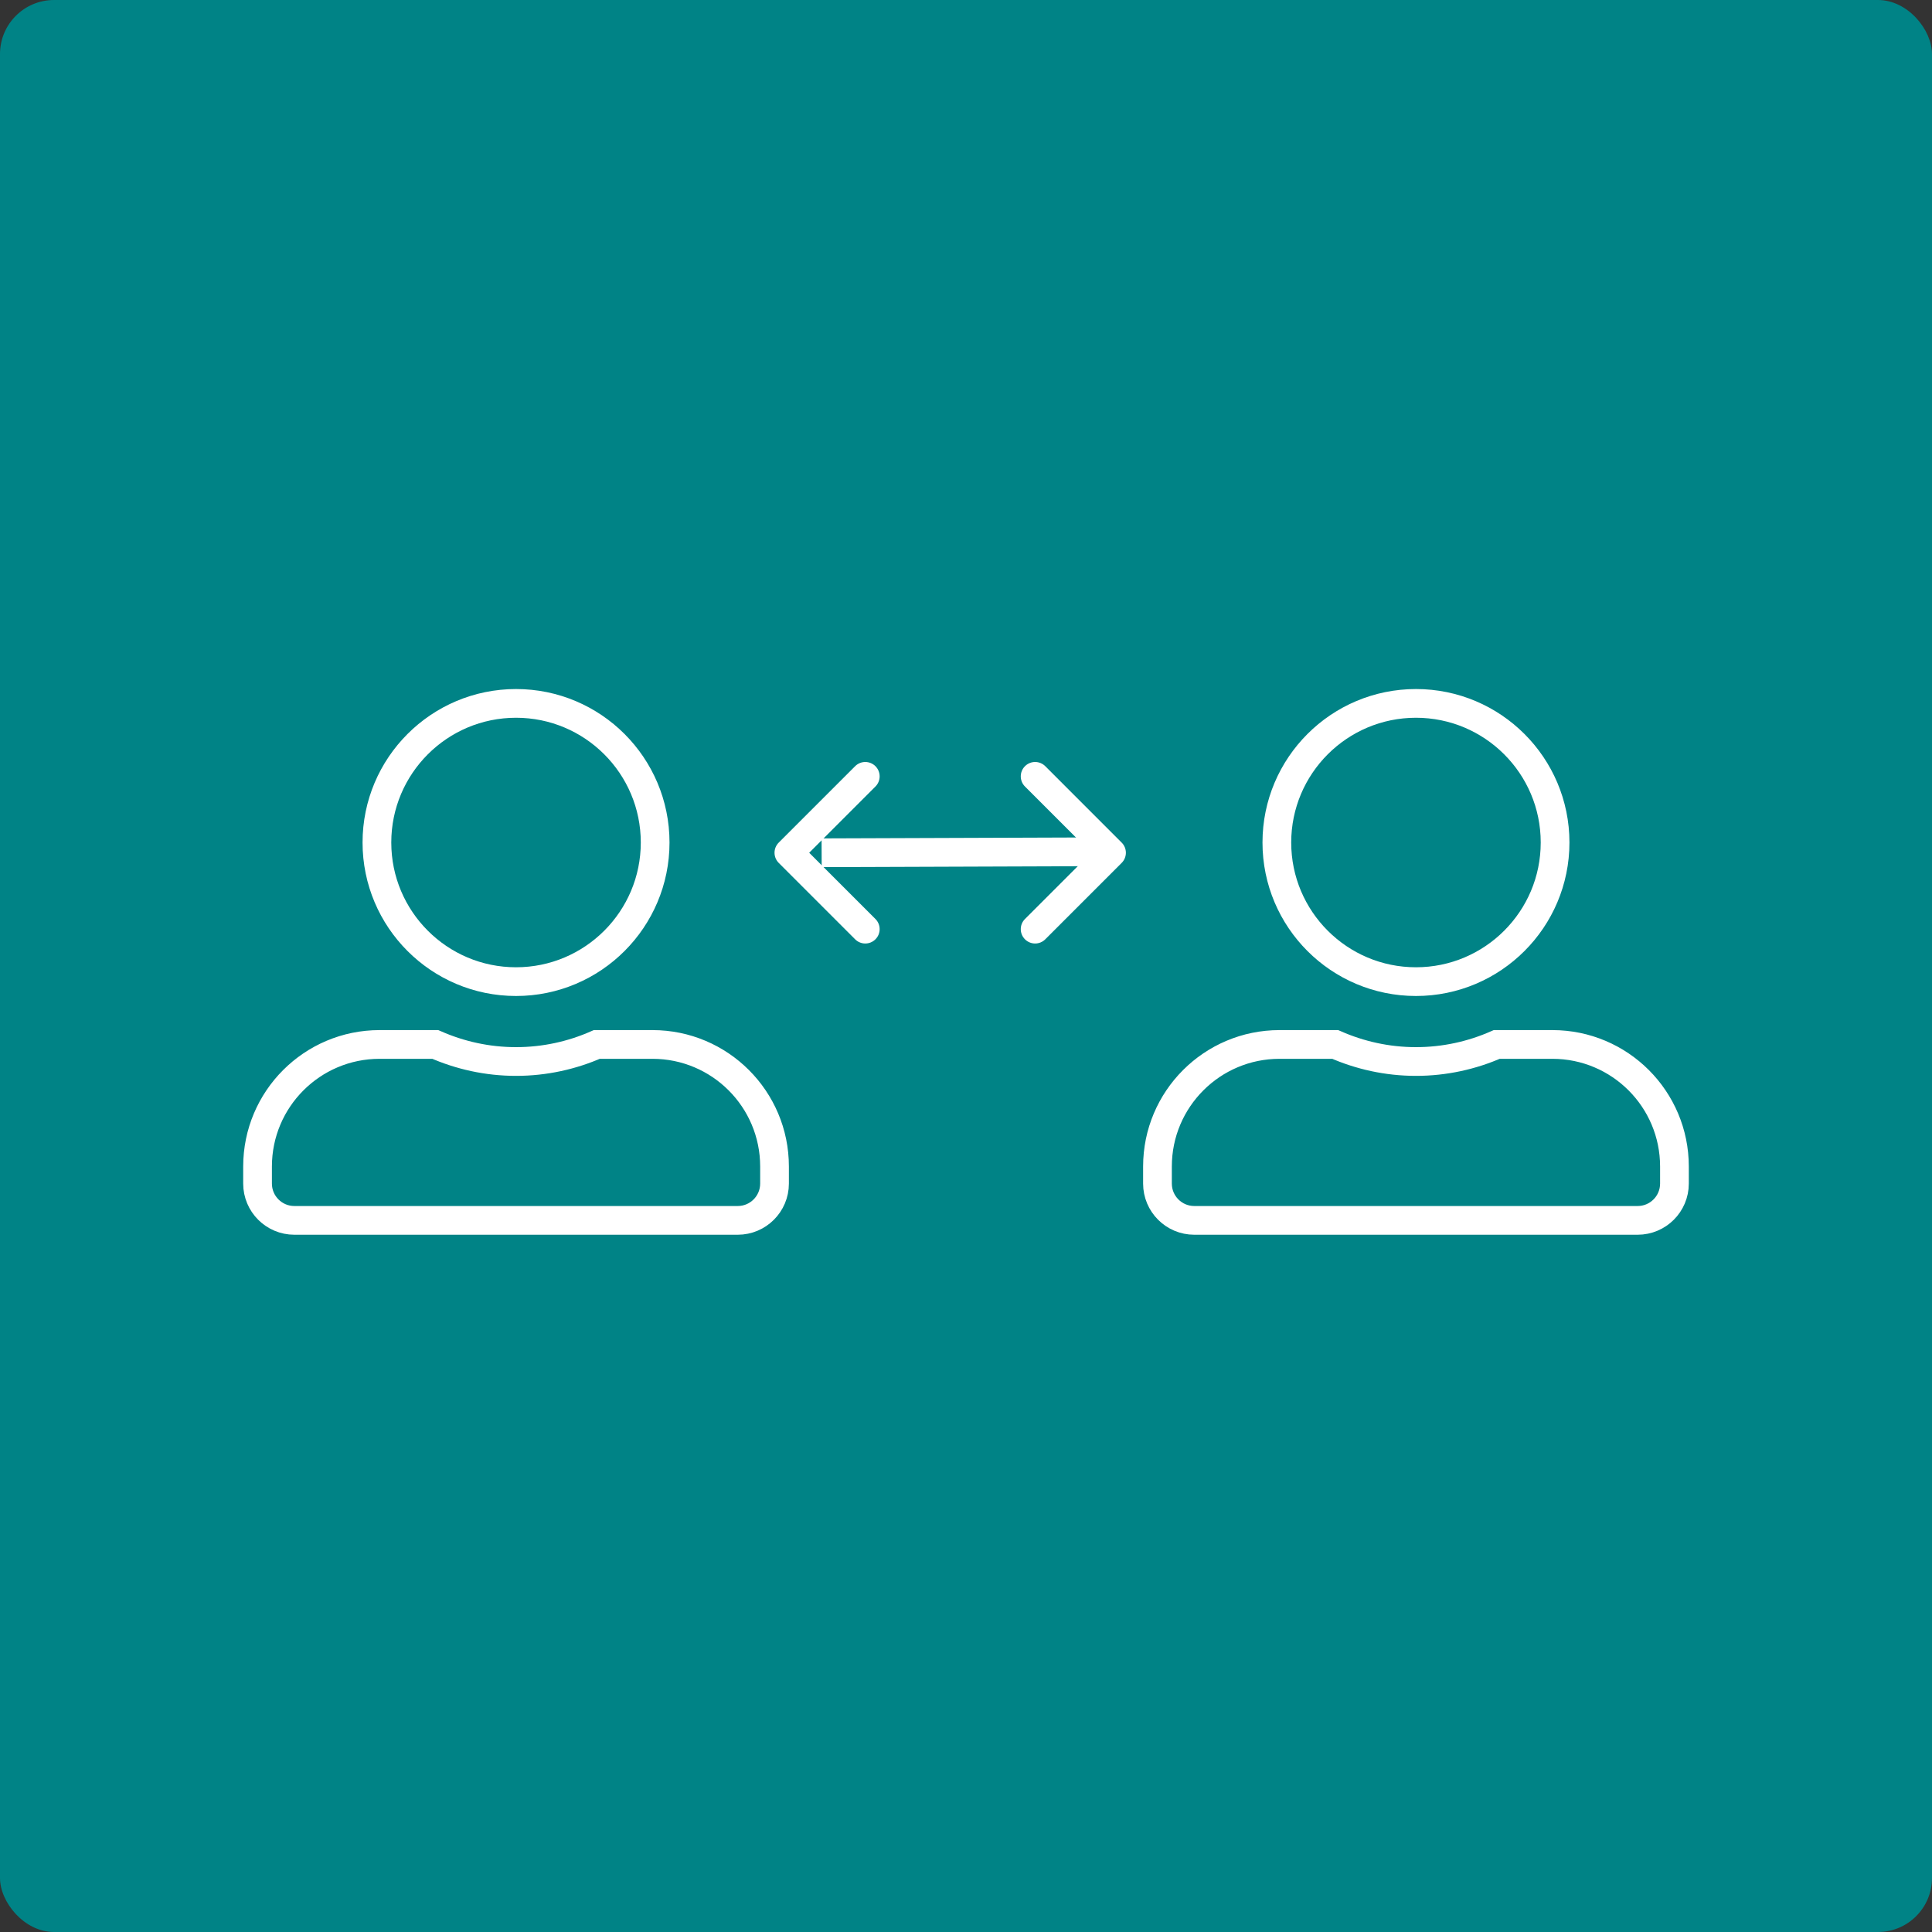 <svg width="143" height="143" viewBox="0 0 143 143" fill="none" xmlns="http://www.w3.org/2000/svg">
<rect x="0" y="0" width="143" height="143" fill="#333333" stroke="none"/>
<rect width="143" height="143" rx="4" fill="#008386"/>
<path d="M48.492 62.36C48.492 68.044 43.88 72.657 38.195 72.657C32.511 72.657 27.898 68.044 27.898 62.36C27.898 56.675 32.511 52.063 38.195 52.063C43.88 52.063 48.492 56.675 48.492 62.36ZM38.195 78.569C40.322 78.569 42.346 78.113 44.174 77.307H48.293C53.283 77.307 57.328 81.352 57.328 86.342V87.604C57.328 89.108 56.108 90.328 54.604 90.328H21.787C20.283 90.328 19.063 89.108 19.063 87.604V86.342C19.063 81.352 23.107 77.307 28.098 77.307H32.217C34.051 78.112 36.067 78.569 38.195 78.569Z" stroke="white" stroke-width="2.126"/>
<path d="M115.102 62.36C115.102 68.044 110.489 72.657 104.805 72.657C99.12 72.657 94.508 68.044 94.508 62.36C94.508 56.675 99.12 52.063 104.805 52.063C110.489 52.063 115.102 56.675 115.102 62.36ZM104.805 78.569C106.931 78.569 108.955 78.113 110.784 77.307H114.902C119.893 77.307 123.937 81.352 123.937 86.342V87.604C123.937 89.108 122.717 90.328 121.213 90.328H88.396C86.892 90.328 85.672 89.108 85.672 87.604V86.342C85.672 81.352 89.717 77.307 94.707 77.307H98.826C100.66 78.112 102.677 78.569 104.805 78.569Z" stroke="white" stroke-width="2.126"/>
<path d="M60.814 63.118L82.484 63.042" stroke="white" stroke-width="2.126"/>
<path d="M77.368 56.711C76.953 56.296 76.28 56.296 75.865 56.711C75.45 57.126 75.45 57.799 75.865 58.215L77.368 56.711ZM82.271 63.118L83.022 63.869C83.438 63.454 83.438 62.781 83.022 62.366L82.271 63.118ZM75.865 68.021C75.45 68.436 75.45 69.109 75.865 69.524C76.28 69.939 76.953 69.939 77.368 69.524L75.865 68.021ZM75.865 58.215L81.519 63.869L83.022 62.366L77.368 56.711L75.865 58.215ZM81.519 62.366L75.865 68.021L77.368 69.524L83.022 63.869L81.519 62.366Z" fill="white"/>
<path d="M63.294 56.711C63.709 56.296 64.382 56.296 64.797 56.711C65.212 57.126 65.212 57.799 64.797 58.215L63.294 56.711ZM58.391 63.118L57.639 63.869C57.224 63.454 57.224 62.781 57.639 62.366L58.391 63.118ZM64.797 68.021C65.212 68.436 65.212 69.109 64.797 69.524C64.382 69.939 63.709 69.939 63.294 69.524L64.797 68.021ZM64.797 58.215L59.142 63.869L57.639 62.366L63.294 56.711L64.797 58.215ZM59.142 62.366L64.797 68.021L63.294 69.524L57.639 63.869L59.142 62.366Z" fill="white"/>
</svg>
